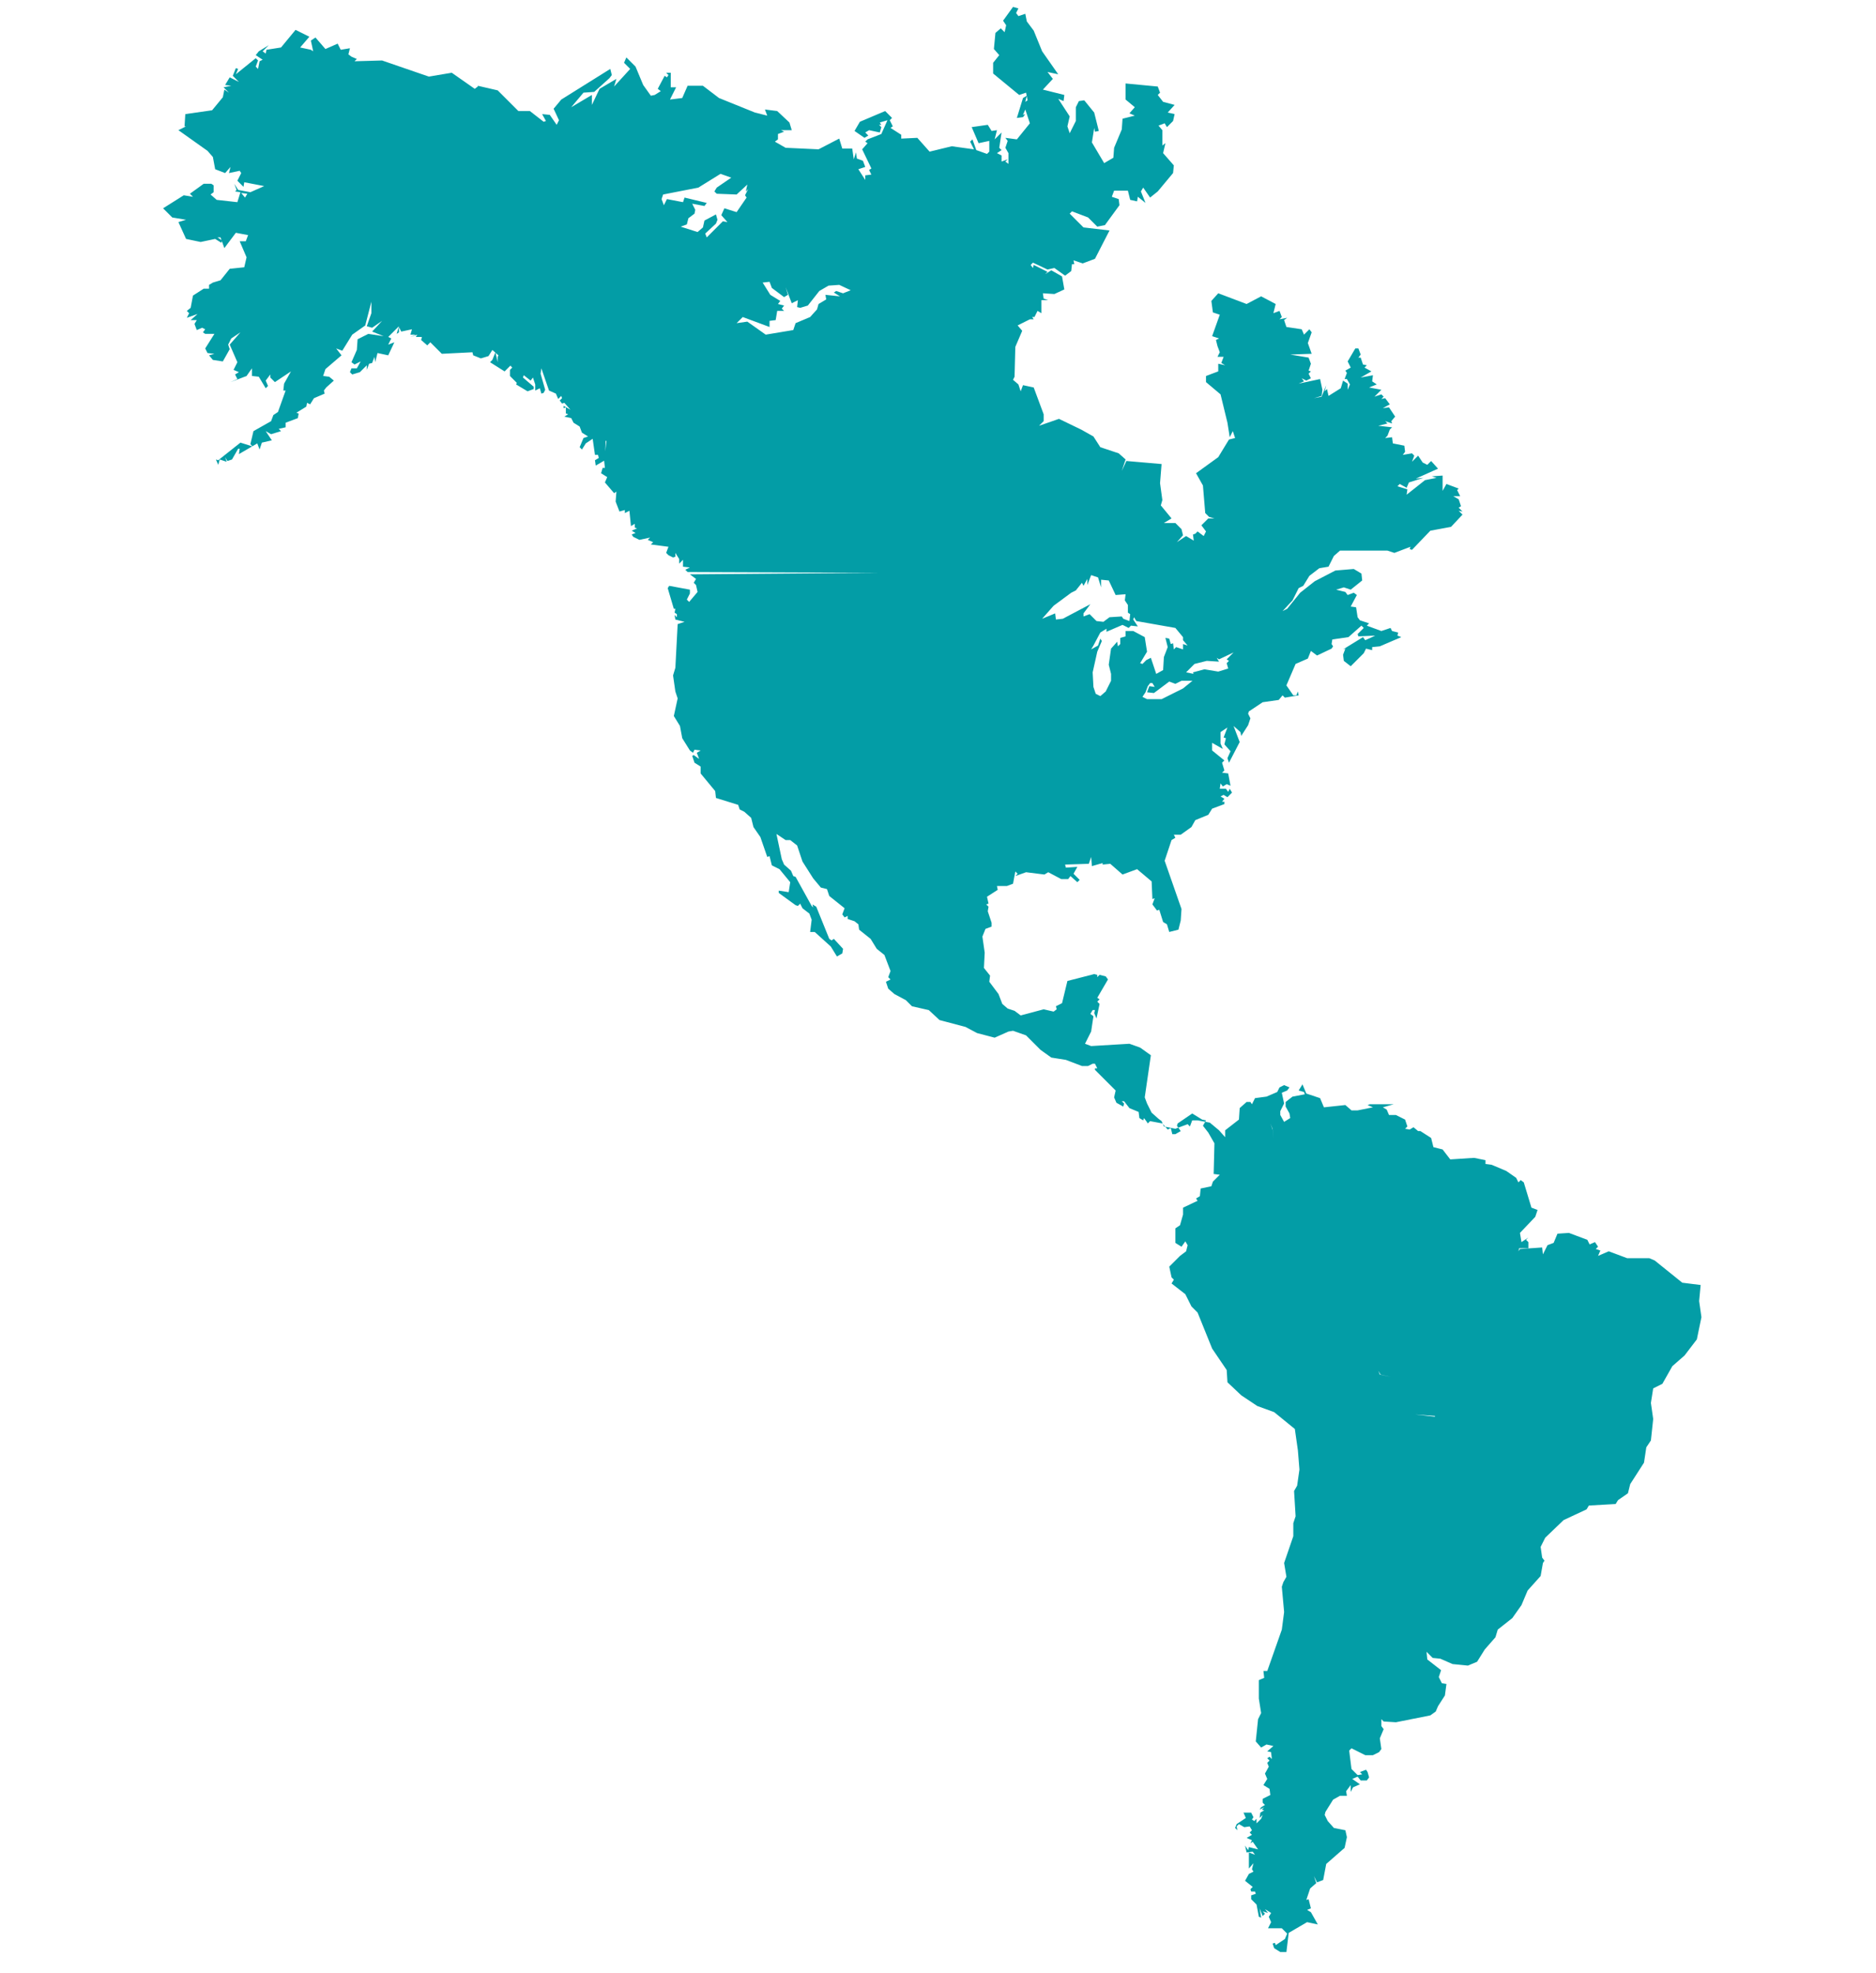<?xml version="1.0" encoding="utf-8"?>
<!-- Generator: Adobe Illustrator 22.0.1, SVG Export Plug-In . SVG Version: 6.00 Build 0)  -->
<svg version="1.1" id="Layer_1" xmlns="http://www.w3.org/2000/svg" xmlns:xlink="http://www.w3.org/1999/xlink" x="0px" y="0px"
	 viewBox="0 0 245 257.6" style="enable-background:new 0 0 245 257.6;" xml:space="preserve">
<style type="text/css">
	.st0{fill:#039DA6;}
</style>
<g>
	<path class="st0" d="M222.1,167.8l-2.4-0.3l-3.6-2.9l-0.7-0.3h-2.9l-2.4-0.9l-1.4,0.6l0.3-0.7l-0.6-0.2l0.3-0.3l-0.4-0.6l-0.7,0.3
		l-0.3-0.6l-2.4-0.9l-1.5,0.1l-0.5,1.2l-0.8,0.3l-0.6,1.2l-0.1-0.9l-2.9,0.2l-0.2,0.3l0.1-0.4h1.2v-0.8l-0.3-0.3l0.3-0.3l-0.9,0.6
		l-0.2-1.2l2-2.1l0.3-0.9l-0.8-0.3l-1-3.3l-0.4-0.3l-0.3,0.3l0,0l-0.3-0.6l-1.3-0.9l-1.9-0.8L194,152l-0.6,0.8l0.1,0.7l-0.1-0.7
		l0.6-0.8v-0.5l-1.5-0.3l-3.1,0.2l-0.6,1.4l-0.5,0.1l0.5-0.1l0.6-1.4l-1-1.3l-1.2-0.3l-0.3-1.2l-1.4-0.9h-0.3l-0.1,0.2l0.1-0.2
		l-0.6-0.5l-0.5,0.3l-0.6-0.1l0.3-0.3l-0.3-0.9l-1.2-0.6h-0.9l-0.3-0.7l-0.5-0.3l1.4-0.4h-3.1l-0.3,0.1l0.7,0.3l-2,0.4h-0.8
		l-0.8-0.7l-2.8,0.3l-0.5-1.2l-1.8-0.6l-0.5-1.2l-0.5,0.8l0.7,0.2l0.1,0.3l-1.6,0.3l-0.9,0.7v0.6l0.5,0.9l0.1,0.6l-0.8,0.5l-0.5-0.9
		v-0.5l0.5-1l-0.3-1.4l0.7-0.3l0,0l0.3-0.4l-0.7-0.3l-0.6,0.3l-0.3,0.6l-1.4,0.6l-1.5,0.2l-0.4,0.8l-0.2-0.3h-0.5l-0.9,0.8l-0.1,1.5
		l-1.8,1.4v0.9l-0.8-0.9l0,0l-1.2-1l-1.6-0.3h-0.7l-0.3,0.8l-0.3-0.3l-1.6,0.6l-1.5-0.3l-0.3-0.7l-0.4-0.3l0,0l-0.9-0.8l-0.6-1.2
		l-0.7,0.3l-0.5-0.3l0.5,0.3l0.7-0.3l-0.3-0.8l0.8-5.5l0,0l0,0l0,0l0,0l-1.4-1l-1.4-0.5l-5,0.3l-0.8-0.3h-0.6l0,0h0.6l0.8-1.6l0.3-2
		l-0.4-0.3l0,0l0.3-0.5h0.3l-0.1,0.4l0.3,0.7l0.4-1.9l-0.3-0.3l0.3-0.3l-0.3-0.2l1.4-2.4l-0.3-0.4l-0.8-0.2l-0.3,0.3v-0.3l-0.4-0.1
		l-3.5,0.9l-0.7,2.9l-0.8,0.4l0.1,0.4l-0.4,0.3l-1.3-0.3l-3,0.8l-0.8-0.6l-0.9-0.3l-0.7-0.6l-0.5-1.3l-1.2-1.6l0.1-0.8l-0.8-1l0.1-2
		l-0.3-2.1l0.4-1l0.8-0.3v-0.5l-3-0.9l-0.9-2l0,0l0.9,2l3,0.9l-0.5-1.5l0.1-0.6l-0.3-0.3l0.3-0.1l-0.2-0.9l1.4-0.9l-0.1-0.5h1.3
		l0.8-0.3l0.3-1.6l0.3,0.3l-0.3,0.3l1.4-0.5l2.4,0.3l0.5-0.3l1.7,0.9h0.9l0.3-0.4l0.9,0.8l0.3-0.3l-0.8-0.8l0.5-0.9l-1.5,0.1
		l-0.1-0.4l3.1-0.1l0.3-0.9l0.1,1.2l1.4-0.4v0.2l1-0.1l1.6,1.4l1.9-0.7l1.9,1.6l0.1,2.3l0.3-0.1l-0.3,0.8l0.6,0.8l0.3-0.1l0.5,1.6
		l0.5,0.3l0.3,1l1.2-0.3l0.3-1.2l0.1-1.5l-2.2-6.3l0.9-2.7l0.5-0.3l-0.2-0.4h0.9l1.4-1l0.5-0.9l1.7-0.7l0.5-0.8l1.6-0.6v-0.3h-0.3
		l0.3-0.4l-0.5-0.3l0.4-0.2l0.5,0.3l0.6-0.6l-0.3-0.5l-0.2,0.4l-0.3-0.4h-0.8l0.1-0.7l0.3,0.4l0.5-0.3l0.5,0.2l-0.3-1.6l-0.8-0.1
		l0.3-0.3l-0.3-1l0.3-0.3l-1.6-1.3V97l1.4,0.8l-0.3-0.7v-1.5l0.9-0.6l-0.5,1.3l0.3,0.1l-0.2,0.8l0.8,0.9l-0.4,0.9l0.2,0.6l1.4-2.7
		l-0.8-2.1l0.9,0.8l0.1,0.5l0.9-1.4l0.3-0.9l-0.3-0.6l0.1-0.3l1.8-1.2l2.1-0.3l0.5-0.6l0.3,0.3l1.8-0.3l-0.1-0.5l-0.2,0.5h-0.4
		l-0.9-1.3l1.2-2.8l1.6-0.7l0.4-1l0.8,0.6l1.9-0.9l0.2-0.3l-0.2-0.3l0.1-0.6h-0.1h0.1l2.1-0.3l1.7-1.5l0.3,0.3l-0.8,0.8l0.1,0.3
		l2.2-0.1l-1.3,0.6l-0.3-0.4l-2.6,1.6l0.3-0.1l-0.3,0.8l0.1,0.8l0.9,0.7l1.7-1.7l0.3-0.6l0.8,0.2v-0.4l1-0.1l2.8-1.2l-0.5-0.2
		l0.1-0.4l-0.8-0.2l-0.2-0.4l-1.2,0.4l-1.9-0.7l0.3-0.3l-1.2-0.4l-0.3-0.4l-0.2-1.3l-0.7-0.1l0.8-1.5l-0.4-0.3l-0.8,0.3l-0.3-0.4
		l-1.2-0.3l1-0.3l0.9,0.3l1.5-1.2l-0.1-0.9l-1-0.6l-2.4,0.2l-2.7,1.4l-1.9,1.5l-1.7,2.1l-0.6,0.3l1.3-1.4l0.8-1.6l0.6-0.3l0.8-1.3
		l1.3-1l1.2-0.2l0.7-1.4l0.8-0.7h6.2l0.9,0.3l2.1-0.8l-0.1,0.3l0.3,0.1l2.4-2.5l2.7-0.5l1.5-1.6l-0.5-0.5l0.5,0.1l-0.5-0.5l0.3-0.2
		l-0.3-0.9l-0.7-0.4h0.9l-0.4-0.8l0.2-0.2l-1.6-0.6l-0.5,0.9v-2l-1.4,0.1l0.6,0.2l-1.5,0.3l-2.4,1.9l0.1-0.7l-1.3-0.4l0.3-0.3
		l0.9,0.5l0.3-0.7l1.9-0.6l-1,0.1l2.9-1.3l-0.9-1l-0.5,0.5l-0.6-0.3l-0.6-0.9l-0.8,0.8l0.3-0.8l-0.3-0.3l-1.2,0.2l0.3-0.4l-0.1-0.8
		l-1.5-0.3l-0.1-0.8l-0.9,0.1l0.3-0.3l0.3-0.8l0.3-0.3l-1.8-0.2l1.2-0.3l-0.3-0.3l0.9,0.3l-0.1-0.3l0.5-0.6l-0.8-1.2l-0.8,0.1
		l0.9-0.5l-0.6-0.8l-0.5,0.1l0.3-0.3l-0.3-0.3l-0.9,0.3l0.9-0.9l-1.6-0.3l1-0.4l-0.6-0.4l0.1-0.8l-1.6,0.3l1.4-0.8l-0.9-0.5l0.3-0.3
		l-0.5-0.1l-0.3-0.9h-0.3l0.3-0.4l-0.3-0.8h-0.4l-1,1.7l0.4,0.8l-0.7,0.4l0.2,0.3l-0.3,0.8h0.3l0.4,0.7l-0.3,0.7v-0.8l-0.6-0.4
		l-0.3,1l-1.6,1l-0.2-0.9l-0.3,0.3l0.2-0.8l-0.6,1.5l-1,0.2l1-0.3l0.1-0.8l-0.3-1.4l-2.8,0.6l0.7-0.3l-0.3-0.4l0.6,0.3l0.6-0.3
		l-0.3-0.6l0.3-0.3l-0.3-0.1l0.3-0.9l-0.3-0.8l-2.4-0.4l2.8-0.1l-0.5-1.4l0.5-1.4l-0.3-0.4l-0.7,0.7l-0.3-0.7l-2-0.3l-0.3-0.9
		l0.4-0.3l-1,0.2l0.3-0.3l-0.3-0.8l-0.8,0.3l0.3-1.2l-1.9-1l-1.9,1l-3.7-1.4l-0.9,1l0.2,1.5l0.9,0.3l-1,2.8l0.9,0.3l-0.4,0.2
		l0.2,0.8l0.3,0.8l-0.3,0.6h0.8l-0.3,0.8l0.5,0.3l-0.9-0.2v1l-1.6,0.6v0.8l1.9,1.6l0.9,3.7l0.3,1.9l0.4-0.8l0.3,0.9l-0.8,0.2
		l-1.4,2.3l-2.9,2.1l0.9,1.6l0.3,3.6l0.5,0.5l0.7,0.2h-0.8l-0.9,0.9l0.6,0.8l-0.3,0.6l-0.8-0.6l-0.3,0.3l-0.3,0.1l0.1,0.8l-1-0.6
		l-1.2,0.8l0.8-0.9l-0.2-0.8l-0.8-0.8h-1.5l1-0.6l-1.4-1.7l0.2-0.7l-0.3-2.2l0.2-2.5l-4.6-0.4l-0.6,1.3l0.5-1.5l-0.9-0.8l-2.4-0.8
		l-0.9-1.4l-1.6-0.9l-2.9-1.4l-2.6,0.9l0.6-0.6v-0.9l-1.3-3.5l-1.4-0.3l-0.3,0.8l-0.3-0.9l0,0l-0.7-0.6l0.2-0.4l0.1-3.9l0.9-2.1
		l-0.6-0.7l1.6-0.8h0.5l-0.2-0.3h0.3l0.4-0.8l0.5,0.3v-1.7h0.9l-0.6-0.2l-0.1-0.7l1.5,0.1l1.3-0.6l-0.3-1.7l-1.4-0.8l-0.8,0.5
		l0.3-0.3l-1.8-0.9l-0.1,0.4l-0.3-0.4l0.3-0.3l1.9,0.9l0.9-0.2l1.4,1l0.8-0.6l0.1-0.9h0.3l-0.1-0.5l1.2,0.4l1.6-0.6l1.9-3.7
		l-3.4-0.4l-1.8-1.8l0.3-0.3l2.1,0.8l1.2,1.2l1-0.2l1.9-2.6l-0.1-0.8l-0.9-0.3l0.3-0.8h1.8l0.3,1.2l0.9,0.2l0.1-0.6l1,0.8l-0.6-1.5
		l0.3-0.5l0.9,1.3l1-0.8l2-2.4l0.1-1l-1.4-1.6l0.3-1.3l-0.4,0.3V17l-0.5-0.6l0.8-0.3l0.3,0.5l0.8-0.8l0.2-0.9l-0.9-0.2l0.9-1
		l-1.5-0.4l-0.7-0.9l0.3-0.3l-0.3-0.8l-4.2-0.4v2.1l1.2,1l-0.7,0.8l0.7,0.3l-1.6,0.4l-0.1,1.4l-1,2.4l-0.1,1.3l-1.2,0.7l-1.6-2.7
		l0.3-1.9l0.1,0.5l0.5-0.1l-0.6-2.4l-1.3-1.6l-0.7,0.1l-0.4,0.8v1.8l-0.8,1.6l-0.3-0.9l0.3-1.3l-1.5-2.3l0.7,0.3l0.1-0.8l-2.8-0.7
		l1.3-1.4l-0.7-0.9l1.4,0.3l-2.1-3L135,4l-0.9-1.2l-0.2-1l-0.9,0.3l-0.3-0.4l0.3-0.6l-0.7-0.2l-1.3,1.8l0.4,0.6l-0.2,0.9l-0.5-0.5
		L130,4.3l-0.2,2.1l0.7,0.8l-0.8,1v1.4l3.4,2.8l0.9-0.3l0.2,1l-0.3,0.2l0.2-0.8l-0.5,0.3l-0.8,2.6l0.8-0.1l0.3-0.4l-0.3,0.1l0.3-0.7
		l0.6,1.8l-1.7,2.1l-1.5-0.2l0.3,0.4l-0.3,0.9l0.4,0.7v1.4l-0.4-0.3l0.3-0.3l-0.8,0.3v-0.8l-0.6-0.3l0.6-0.4l-0.3-0.3l0.3-2
		l-0.9,0.9l0.3-1.2l-0.7,0.1l-0.5-0.8l-2.1,0.3l0.9,2.1l1.4-0.3v1.4l-0.3,0.3l-1.4-0.5l-0.5-1.4l-0.3,0.3l0.5,1l-2.9-0.4l-2.9,0.7
		l-1.6-1.8l-2.1,0.1v-0.5l-1.4-0.9l0.3-0.2l-0.4-0.8l0.3-0.3l-0.9-0.9l-3.3,1.4l-0.7,1.2l1.3,0.9l0.5-0.3l-0.4-0.4l0.5-0.3l1.4,0.3
		l0.2-0.7l-0.3-0.3h0.3l-0.2-0.3l1-0.3l-0.8,1.8l-1.8,0.7l-0.3,0.3l0.3,0.2l-0.7,0.8l1.2,2.5l-0.3,0.2l0.3,0.6l-0.8,0.1v0.6
		l-0.9-1.4l0.9-0.3l-0.3-0.8l-0.8-0.3l-0.1-0.8l-0.3,0.9l-0.2-1.4h-1.3l-0.4-1.3l-2.7,1.4l-4.3-0.2l-1.4-0.8l0.4-0.3v-0.7l0.8-0.3
		l-0.4-0.2h1.4l-0.3-1l-1.6-1.5l-1.6-0.2l0.3,0.8l-1.6-0.4l-4.7-1.9l-2.1-1.6h-2l-0.7,1.6l-1.6,0.2l0.8-1.6h-0.7V9.5H87l0.3,0.3
		l-0.2,0.3l-0.3-0.2l-0.9,1.7l0.4,0.3l-0.8,0.5l-0.5,0.1l-1-1.4L83,8.7l-1.2-1.2l-0.3,0.7l0.8,0.8l-2.1,2.3l0.3-1l-2.2,1.3l-1,2.1
		v-1.3L74.6,14l1.6-1.9l1.4-0.1l2-1.8l0.3-0.4L79.7,9l-6.4,4l-1,1.2l0.7,1.5l-0.3,0.6L71.8,15l-1-0.1l0.5,0.9L71,15.9l-1.8-1.4h-1.5
		L65,11.8l-2.6-0.6v34.1l0.3,0.1l-0.3-0.1v-34l-0.4,0.3L59,9.5l-3,0.5l-6.1-2.1L46.3,8l0.3-0.3l-0.7-0.3l-0.4-0.3l0.2-0.8l-1.2,0.2
		l-0.4-0.8l-1.6,0.7l-1.3-1.5l-0.6,0.4l0.3,1.4l-0.3-0.2l-1.4-0.3l1.2-1.4l-1.8-0.9l-1.9,2.3l-1.9,0.3L34.7,7l-0.4-0.3l0.8-0.8
		l-1.3,0.8l-0.4,0.5l0.9,0.6L33.9,8L33.7,9l-0.3-0.3l0.3-0.8l-0.3-0.3l-2.6,2.1L31.1,9l-0.3-0.1l-0.4,1l0.8,0.8L30,10.1l-0.6,1
		l0.8,0.1l-1,0.2l0.7,0.7l-0.6-0.4l-0.2,1l-1.4,1.7l-3.5,0.5l-0.1,1.6h0.2l-1,0.5l3.8,2.7l0.7,0.8l0.3,1.6l1.3,0.5l0.7-0.8l-0.2,0.8
		l1.4-0.3l0.2,0.3L31,23.6l0.8,0.8l0.1-0.6l2.6,0.5l-1.8,0.8l-1.6-0.3L30.6,24l0.3,0.8L30.7,25l0.7,0.1l-0.4,1.3l-2.7-0.3l-0.8-0.7
		l0.4-0.3v-0.9l-0.3-0.2h-1l-1.8,1.3l0.4,0.4L24,25.5l-2.7,1.7l1.2,1.2l1.8,0.3l-1,0.3l1,2.2l1.9,0.4l1.9-0.4l0.8,0.5l0.1-0.3
		L28.4,31h0.4l0.5,1.4l1.5-2l1.6,0.3l-0.3,0.8h-0.8l0.9,2.1l-0.3,1.3L30,35.1l-1.2,1.5l-1,0.3l-0.5,0.3v0.5h-0.7l-1.4,0.9l-0.3,1.6
		l-0.5,0.4l0.3,0.3l-0.3,0.6l1.4-0.5l-0.9,0.8h0.8l-0.3,0.5l0.3,0.8l0.7-0.3l0.4,0.2l-0.3,0.4l0.3,0.2H28l-1.2,1.9l0.3,0.6l0.9,0.1
		l-0.7,0.2l0.5,0.6l1.3,0.2l0.9-1.6l-0.2-0.6l0.4-0.8l1.2-0.8l-1.4,1.6l1,2.3l-0.5,1l0.7,0.3l-0.5,0.3l0.3,0.6l-0.9,0.4l2.1-0.8
		l0.7-1v1l0.9,0.1l0.9,1.5l0.3-0.3l-0.3-0.7l0.6-0.8v0.4l0.6,0.6l2.1-1.4l-0.9,1.6l-0.1,0.9h0.3l-1,2.8l-0.6,0.4l-0.3,0.8l-2.3,1.3
		L32.7,58l0.3,0.3l-1.6-0.5l-2.9,2.3L28.2,60l0.3,0.7l0.2-0.7l0.9,0.3l-0.2-0.6l0.3,0.5l0.6-0.2l0.8-1.4h0.2l-0.1,0.7l2.4-1.4
		l0.3,0.8l0.3-0.9l1.3-0.3l-0.8-1.2l0.7,0.4l1.3-0.4l-0.3-0.3l0.9-0.2v-0.6l1.6-0.6l0.1-0.6l-0.3-0.1l1.3-0.8l0.1-0.5l0.4,0.2
		l0.5-0.8l1.4-0.6L42.3,51l0.3-0.4l1-0.9L43,49.2l-0.8-0.1l0.3-0.9l2.1-1.8l-0.7-0.9l0.8,0.3l1.3-2.1l1.7-1.2l0.8-3.1v1.5l-0.6,1.7
		l0.7,0.2l1.3-0.9l-1.3,1.4l1.5,0.6l-2-0.3l-1.4,0.7l-0.1,1.4l-0.7,1.6l0.4,0.3l0.8-0.4l-0.5,0.9h-0.7l-0.2,0.5l0.3,0.3l1-0.3
		l0.9-0.9v0.6l0.3-0.8l0.4-0.1l0.3-0.8l0.1,0.7l0.3-1.2l1.4,0.3l0.8-1.7l-0.8,0.3l0.4-0.8l-0.4-0.2l1.4-1.4l-0.3,1l0.3-0.2v-0.7
		l0.3,0.6l1.4-0.3l-0.2,0.7h0.7l-0.7,0.3l0.9-0.3L54.3,44h0.8L55,44.4l0.8,0.7l0.4-0.4l1.5,1.5l4-0.2l0.1,0.4l1,0.4l1-0.3l0.5-0.8
		l0.8,0.7L65,46.6v0.7L64.7,46L64.3,47L64,47.3l1.9,1.2l0.8-0.8L65.1,46l0.1-0.8l0,0L65.1,46l1.7,1.9l0,0l0.1,0.1l0,0l0.4,0.5
		l0.3,0.9l0,0l-0.3-0.9L66.9,48l-0.3,0.3v0.8l0.9,0.9l-0.1,0.2l1.5,0.9l0.8-0.3v-0.3l-1.4-1.2l0.1-0.3l0.9,0.7l0.3-0.4l0.3,0.9V51
		l0.6-0.3l0.2,0.7l0.3-0.1l0.2-0.4l-0.6-2.1l0.1-0.7l1,2.9l0.9,0.4l0.3,0.7l0.4-0.4L73.4,52l-0.3,0.3l0.3,0.4l0.3-0.1l0.8,0.9
		l-0.9-0.5v0.3l0.3-0.1V54l0.3,0.1l-0.5,0.3l0.9,0.2l0.3,0.6l-0.3-0.4l0.3,0.4l0.8,0.5l0.3,0.8l0.8,0.5l-0.6,0.2l-0.5,1.2l0.3,0.3
		l0.5-0.8l0.9-0.6l0.3,2.1h0.4l0.1,0.4l-0.5,0.3l0.1,0.7l1.2-0.7l0.1-2.6L76.4,56l-2-4.1l2,4.1l2.8,1.6l-0.3,2.6l0.1,0.9h-0.3
		l-0.2,0.7l0.8,0.5L79,63l1.2,1.4l0.3-0.2l-0.1,1.3l0.5,1.3l0.7-0.2V67l0.6-0.3l0.2,2l0.5-0.3v0.5l0.3,0.1l-0.7,0.3l0.5,0.3
		l-0.5,0.2l0.2,0.3l0.8,0.4l1.4-0.3l-0.3,0.3l0.7,0.3l-0.3,0.3l2.3,0.3l-0.3,0.8l0.3,0.3l0.6,0.3l0.3-0.1v-0.5l0.5,0.8v0.6l0.5-0.5
		v0.9l0.9,0.1l-0.6,0.3l0.3,0.3l25.1,0.1L90.1,75l0.8,0.6l-0.3,0.5l0.3,0.3l0.2,0.9L90,78.6l-0.3-0.3l0.4-0.8V77l-2.7-0.5l-0.2,0.3
		l0.8,2.7h0.2l-0.1,0.5l0.3,0.2v0.4l-0.3-0.3l0.1,0.6l1.2,0.3l-0.9,0.3l-0.3,5.7l-0.3,1l0.3,2.1l0.3,0.9L88,93.5l0.8,1.3l0.3,1.6
		l1,1.6l0.4,0.3l0.2-0.4l0.8,0.1l-0.5,0.3l0.3,0.8l-0.7-0.5l-0.2,0.1l0.3,0.9l0.8,0.5v0.9l1.9,2.3l0.1,0.9l2.9,0.9l0.2,0.6l0.6,0.3
		l0.9,0.8l0.3,1.2l0,0l0.9,1.3l0.9,2.6l0.3-0.1l0.3,1.2l1,0.5l1.4,1.7l-0.2,1.3l-1.3-0.2v0.3l2.2,1.6l0.3,0.1l0.3-0.3l0.3,0.6
		l0.9,0.7l0.3,0.8l-0.2,1.6h0.6l2.1,1.9l0.8,1.3l0.7-0.4l0.1-0.6l-1.2-1.3l-0.3,0.2l-0.3-0.2l-1.7-4.2l-0.5-0.3l0.1,0.4l-0.2-0.2
		l-2.1-3.8l-0.3-0.1l-0.3-0.7l-0.9-0.8l-0.3-0.7l-0.7-3.3l1.2,0.8h0.6l0.9,0.7l0.7,2.1l1.4,2.2l1,1.2l0.8,0.2l0.3,0.9l2,1.6
		l-0.3,0.8l0.3,0.4l0.4-0.2v0.4l0.9,0.3l0.5,0.4l0.1,0.7l1.5,1.2l0.8,1.3l1,0.8l0.8,2.1l-0.3,0.8l0.3,0.3l-0.6,0.3l0.3,0.9l0.8,0.7
		l1.5,0.8l0.8,0.8l2.2,0.5l1.4,1.3l3.4,0.9l1.5,0.8l2.3,0.6l1.8-0.8l0.6-0.1l1.7,0.6l1.9,1.9l0,0l1.4,1l1.9,0.3l0,0l2.1,0.8h0.8
		l0.6-0.3l0,0h0.3l0.3,0.6l0.3-0.1l-0.3,0.1l0,0h-0.3v0.2l2.7,2.7l0.9,0.1l-0.9-0.1l-0.2,0.9l0.3,0.7l0.9,0.5l0.1-0.4l-0.3-0.3h0.3
		l0.7,0.9l1.2,0.5l0.1,0.8l0.5,0.3l0.1-0.3l0.3,0.4l0.2-0.3l-0.2,0.3l0.2,0.3l0.3-0.3l1.6,0.3l0.7,0.8l0.4-0.2l0.2,0.8h0.4l0.7-0.4
		l-0.5-0.7l0.1-0.3l1.9-1.3l1.3,0.8l0.5,0.1l-0.4,0.7l0.7,0.9l0.2-0.3l-0.2,0.3l0.8,1.4l-0.1,4l0.8,0.1l-0.9,0.9l-0.2,0.6l-1.4,0.3
		l-0.1,1l-0.5,0.3l0.2,0.3l1.9,0.9l0.5,0.7l-0.5-0.7l-1.9-0.9l-1.9,0.9v0.9l-0.4,1.4l-0.6,0.4v1.9l0.8,0.5l0.5-0.7l0.3,0.5l-0.2,0.8
		l-0.8,0.6l0,0l-1.4,1.4l0.3,1.4l0.3,0.3l-0.3,0.5l1.8,1.4l0.8,1.6l0.8,0.8l1.9,4.7l1.9,2.8l0.1,1.6l1.8,1.7l2.1,1.4l2.2,0.8
		l2.7,2.2l0,0l0.4,2.8l0.2,2.5l-0.3,2.1l-0.4,0.7l0.2,3.3l-0.3,0.9v1.7l-1.2,3.5l0.3,1.8l-0.4,0.7l-0.2,0.6l0.3,3.3l-0.3,2.3
		l-1.9,5.4H165l0.1,0.9l-0.7,0.3v2.4l0.3,1.9l-0.4,0.8l-0.3,2.9l0.7,0.8l0.7-0.4l0.9,0.2l-0.8,0.7l0.5,0.1l0.1,0.9l-0.3-0.3
		l-0.3,0.2l0.3,0.3l-0.3,0.3l0.2,0.5l-0.5,0.9l0.3,0.7l-0.5,0.8l0.8,0.5l0.1,0.8l-1,0.5v0.5l0.3,0.3l-0.5,0.3l-0.2,0.3l0.6-0.3
		l-0.3,0.3l0.3,0.1l-0.5,0.3l-0.1,0.7l0.4-0.4l-0.2,0.5l-0.6,0.6v-0.6l-0.3,0.3l-0.3-0.2l0.2-0.3l-0.3-0.6h-1l0.3,0.7l-1.2,0.8
		l-0.2,0.5l0.3,0.3l-0.1-0.5l0.3-0.3l0.7,0.4l0.7-0.1l0.3,0.5l-0.3,0.3l0.3,0.3l-0.7,0.4l0.7,0.3l-0.2,0.4l0.3-0.2l0.7,1l-1.2-0.3
		l-0.1,0.4l-0.4-0.6l0.2,0.9l0.8-0.1l0.3,0.4l-0.8-0.3v2.1l0.6-0.7l-0.2,0.8l0.2,0.3l-0.6,0.3l-0.5,0.9l1,0.8l-0.3,0.3l0.1,0.3h0.5
		l0.1,0.3l-0.6,0.2v0.5l0.7,0.7l0.3,1.6l0.3,0.1l-0.2-1.2l0.4,1l0.3-0.3l-0.3-0.3l0.7,0.2l-0.4-0.5l0.8,0.5l-0.3,0.5l0.3,0.7
		l-0.4,0.8h1.8l0.7,0.7l-0.3,0.7l-1.2,0.8l-0.1-0.3l-0.3,0.1l0.2,0.6l0.8,0.5h0.8l0.3-2.5l2.4-1.4l1.4,0.3l0,0l0,0l0,0l0,0l-0.9-1.6
		l-0.5-0.3l0.5-0.2l-0.3-1.2l-0.3,0.1l0.5-1.5l0.8-0.7l-0.3-0.9l0.4,0.8l0.8-0.3l0.4-2.1l2.4-2.1l0.3-1.4l-0.2-0.9l-1.5-0.3
		l-0.8-0.9l-0.4-0.8l0.1-0.4l1-1.6l0.9-0.5h0.9l-0.1-0.6l0.6-0.8V234l0.3-0.6l0.9-0.4l-1-0.7l0.7-0.3l0.4,0.5h0.8l0.3-0.4l-0.2-0.7
		l-0.2-0.3l-0.8,0.3l0.3,0.3l-0.6,0.1l-0.8-0.8l-0.3-2.4l0.3-0.3l1.8,0.9h1l0.8-0.4l0.3-0.4l-0.2-1.4l0.5-1.2l-0.3-0.4v-0.9l0.3,0.3
		l1.6,0.1l4.5-0.9l0.7-0.5l0.3-0.7l0.9-1.4l0.2-1.5l-0.6-0.1l-0.4-0.8l0.3-0.9l-1.8-1.4l-0.1-1l0.4-2l0.3-4.2l0.3-0.5l0,0l-0.3,0.5
		l-0.3,4.2l-0.4,2l0.8,0.8l1,0.1l1.6,0.7l2,0.2l1.2-0.5l1-1.6l0,0l1.4-1.6l0.3-1l1.9-1.5l1.2-1.7l0.8-1.9l1.7-1.9l0.3-1.7l0.2-0.3
		l-0.3-0.4l-0.2-1.4l0.6-1.2l2.4-2.3l3-1.4l0.3-0.5l3.5-0.2l0.3-0.5l1.3-0.9l0.3-1.2l1.8-2.8l0.3-2l0.6-0.9l0.3-2.8l-0.3-2.1
		l0.3-1.9l1.2-0.6l1.3-2.3l1.6-1.4l1.6-2.1l0.6-2.9l-0.3-2.1L222.1,167.8z M173.7,82.7l0.1,0.8l0,0L173.7,82.7l-0.3-0.1L173.7,82.7z
		 M173.1,79.6v2.9l0,0V79.6l-0.6-0.6L173.1,79.6z M172.5,78.8L172.5,78.8l-0.5,0.3L172.5,78.8z M169.9,80.1l0.3-0.4L169.9,80.1
		L169.9,80.1z M168.8,83.3l0.2-0.6L168.8,83.3l-0.7,0.1L168.8,83.3z M162.3,84h5.1l0.3-0.6l0,0l-0.3,0.6H162.3l-0.8,0.5L162.3,84z
		 M156,86.7l1.6-0.4l1.6,0.1l-0.3-0.5l0.3,0.2l1.9-0.9l-0.9,0.9l0.3,0.2l-0.3,0.3l0.2,0.7l-1.3,0.4l-1.8-0.3l-1.5,0.4l0.3,0.8
		l-1.6,1.3l-2.8,1.4h-1.9l-0.6-0.3l0.4-0.6l0.3-0.8l0.3-0.4h0.3l0.3,0.5l-0.7-0.1l-0.3,0.8l0.9,0.1l2-1.5l0.8,0.3l0.8-0.4h1.9
		l-0.3-0.9l-1-0.2L156,86.7z M148,80.9l0.1-0.3l0.3,0.5l5.1,0.9l1,1.2v0.4l0.6,0.7l-0.6-0.2v0.7l-0.9-0.3l-0.3,0.3l-0.1-0.8
		l-0.3,0.1l-0.2-0.7l-0.5-0.1l0.3,1.2l-0.5,1.3l-0.1,1.7L151,88l0,0l-0.7-2.1l-0.6,0.3l-0.5,0.5l-0.3-0.1l0.9-1.5l-0.3-1.9l-1.5-0.8
		H147v0.7l-0.7,0.2v0.8l-0.3,0.3l-0.1-0.6l-0.8,0.9l-0.3,2.1l0.3,1.2v0.9l-0.7,1.4l-0.7,0.6l-0.6-0.3l-0.3-0.9l-0.1-1.9l0.6-2.7
		l0.6-1.4l-0.2-0.3l-0.3,0.9l-0.9,0.5l0.3-0.5l0.9-1.7l0.8-0.5v0.4l2.1-0.9l0.8,0.4l0.3-0.3l0.9,0.1L148,80.9L148,80.9z M137.7,77.2
		l-0.3,0.1l0,0L137.7,77.2z M137.6,79.1l2.3-1.7l0,0l0.6-0.3l0.8-1l0.2,0.4l0.5-0.9v0.8l0.5-1.3l0.9,0.3l0.4,1.3v-1l1,0.1l0.9,1.9
		l1.3-0.1l-0.1,0.8l0.4,0.6V80l0.3,0.2l-0.1,0.9l-0.8-0.3l-0.2-0.3l-1.6,0.1l-0.8,0.6l-0.9-0.1l-0.9-0.9l-0.8,0.3v-0.4l0.9-1.2
		l-3.6,1.9l-0.9,0.1l-0.1-0.8l-1.7,0.7L137.6,79.1z M132.6,75.8L132.6,75.8l-0.2-0.4L132.6,75.8z M131.9,74.2L131.9,74.2l-0.1,1l0,0
		L131.9,74.2z M32,25.8l-0.5-0.6l0.8,0.1L32,25.8z M63.8,45.7L63.8,45.7l0.2-0.1L63.8,45.7z M69.5,47.6l-0.4,0.9L69.5,47.6l0.9-0.4
		L69.5,47.6z M70.8,46.9L70.8,46.9l0.3,0.5L70.8,46.9z M72.7,49.9l0.4,0.3l0,0L72.7,49.9z M94.4,28.9L92.3,31l-0.2-0.5l1.4-1.3
		l0.2-0.5L93.5,28l-1.5,0.8l-0.2,0.9l-0.7,0.6l-2.2-0.7l0.8-0.3l0.2-0.8l0.8-0.6l0.1-0.5l-0.4-0.8l1.6,0.3l0.3-0.4l-2.9-0.7
		l-0.2,0.6L87.1,26l-0.4,0.8L86.4,26l0.2-0.6l4.6-0.9l2.9-1.8l1.4,0.5l-1.9,1.3l-0.3,0.5l0.3,0.3l2.6,0.1l1.4-1.3L97.4,25l0.3-0.3
		l-0.4,0.8l0.2,0.3l-1.3,1.9l-1.6-0.5l-0.4,0.9L95,29L94.4,28.9z M110.1,38.3l-0.9-0.3l-0.3,0.2l0.8,0.5l-1.9-0.2l0.1,0.6l-1,0.6
		l-0.2,0.7l-0.9,1l-1.9,0.8l-0.3,0.9l-3.6,0.6L97.6,42l-1.4,0.2l0.8-0.8l3.5,1.3v-0.8l0.8-0.1l0.2-1.2h0.9l-0.3-0.3l0.3-0.4
		l-0.8-0.2l0.3-0.4l-1.3-0.8l-1-1.6l0.9-0.1l0.3,0.8l1.6,1.2l0.5-0.3l-0.3-1l0.8,2.1l0.8-0.4l-0.1,0.9l0.4,0.1l1-0.3L107,38l1.2-0.7
		l1.4-0.1l1.5,0.7L110.1,38.3z M102.1,107.9l-2.8,0.3L102.1,107.9l4.3,2L102.1,107.9z M108.2,110.4l3.8-0.2v-0.8l0,0v0.8
		L108.2,110.4z M114.6,109.6L114.6,109.6l2.2,2v0.2v-0.2L114.6,109.6z M117.7,113.3l-0.3-0.3L117.7,113.3l1.3,0.8L117.7,113.3z
		 M119.4,114.4L119.4,114.4l0.8-1.4l0.8-0.1l-0.8,0.1L119.4,114.4z M122.4,113.2l0.9,0.9l0.3,0.9l-0.3-0.9L122.4,113.2z
		 M141.9,136.3L141.9,136.3L141.9,136.3l-1.4,0.9l0,0l0,0L141.9,136.3z M140.7,132.7L140.7,132.7L140.7,132.7L140.7,132.7z
		 M141.7,131.7l-0.4,0.8l0,0L141.7,131.7L141.7,131.7z M138.2,133.4l0.1-0.8l0,0L138.2,133.4l-0.7-0.1L138.2,133.4z M137.2,133.3
		l1,0.9L137.2,133.3L137.2,133.3z M137.5,135.4l1.3-0.1l-0.3-0.7l0.3,0.7L137.5,135.4z M141.8,138.9l-1.4-0.8l0,0l0,0L141.8,138.9
		h0.9l0,0H141.8z M147.4,137.4L147.4,137.4l-0.5,0.8l-0.8,0.5l0.8-0.5L147.4,137.4z M145.9,138.9L145.9,138.9l-0.6-0.3l0,0
		L145.9,138.9z M144,140.1L144,140.1l0.3-0.3l0.1-0.5l-0.1,0.5L144,140.1z M144.5,139.1L144.5,139.1h0.6l0,0H144.5z M150.6,146.2
		l-0.2-0.1L150.6,146.2L150.6,146.2z M158.1,148.4L158.1,148.4l0.3,0.1l0,0L158.1,148.4z M158.6,148.1l0.3-0.3l-0.1-0.1l0.1,0.1
		L158.6,148.1z M153.8,166.2L153.8,166.2l0.5-0.3l0,0L153.8,166.2z M154.5,166.7h-0.2H154.5L154.5,166.7L154.5,166.7z M155.5,167.5
		L155.5,167.5h0.3H155.5z M157.5,165.3h-0.3l-0.3,0.6v0.2v-0.2l0.3-0.6H157.5L157.5,165.3z M159.7,163.8l-0.9,0.3L159.7,163.8
		l0.3-0.3L159.7,163.8z M160.3,159.6h-1.6l0,0H160.3L160.3,159.6L160.3,159.6z M161.4,160.4l0.3-0.3l0,0L161.4,160.4L161.4,160.4
		L161.4,160.4z M161.8,161.4l-0.3,0.6L161.8,161.4h0.3l0,0H161.8z M164.7,247.5L164.7,247.5l0.1,1.6L164.7,247.5z M167.7,236.3
		l-0.3,0.8l-0.1,2.4l0,0l0.1-2.4L167.7,236.3z M167.6,236.2L167.6,236.2L167.6,236.2L167.6,236.2z M166.9,235.5L166.9,235.5l0.4-0.2
		L166.9,235.5z M166.9,234.6L166.9,234.6l0.3,0.1L166.9,234.6z M167.2,229.5L167.2,229.5l-0.5,1.3L167.2,229.5z M166.6,230.8
		l0.3,2.8l-0.1,0.7l0.1-0.7L166.6,230.8L166.6,230.8z M166.2,241.9L166.2,241.9L166.2,241.9L166.2,241.9z M166.3,248.8l-0.3,0.1
		L166.3,248.8L166.3,248.8z M166.3,251.3v-0.2V251.3L166.3,251.3z M166.6,251.8l-0.2-0.3L166.6,251.8l1.2,0.1L166.6,251.8z
		 M167.7,234.8l0.1,0.3l0,0L167.7,234.8z M167.7,223.7l-0.3,1.4L167.7,223.7l0.3-0.5L167.7,223.7z M168.1,221.5L168.1,221.5l0.1-2.1
		l0,0L168.1,221.5z M178.6,154.5L178.6,154.5v0.3V154.5z M178,178.5l-0.9-0.6l-0.2-0.3l0.2,0.3L178,178.5z M174.3,157.5l0.3,0.5l0,0
		l-0.3,0.3l0,0l0.3-0.3L174.3,157.5z M174.1,157.9l-0.4-0.9l0,0L174.1,157.9z M170.8,150.8l2.8-0.2l0,0L170.8,150.8l-0.6-0.8
		L170.8,150.8z M173,157.2L173,157.2l-0.3-0.2L173,157.2L173,157.2z M172.5,157l-0.1,0.2L172.5,157L172.5,157z M170.7,158.4
		l-0.6-0.1l0,0L170.7,158.4z M169.8,159.1l1.4-0.1l-0.3-0.7l0,0l0.3,0.7L169.8,159.1v1l0.7,0.5l0.3,1l-0.5,2.7l0.5-2.7l-0.3-1
		l-0.7-0.5V159.1z M169.9,166.2L169.9,166.2l-0.9-0.4l0.6-0.9l-0.6,0.9L169.9,166.2z M168.9,149.3L168.9,149.3l-0.6,0.1L168.9,149.3
		z M168.2,163.4l0.9,0.3L168.2,163.4l-0.2,0.1L168.2,163.4z M167.5,149.4l-0.5-0.2l-0.3-0.3l0.3,0.3L167.5,149.4z M167.8,163.6
		l-0.8-0.3l-0.4,0.3l0.4-0.3L167.8,163.6z M165.9,143.5l1-1.2l0.4-0.2l-0.4,0.2L165.9,143.5l-0.3,0.9L165.9,143.5z M166.3,148.7
		L166.3,148.7l-0.1-1.2l-0.3-0.8l0.3,0.7L166.3,148.7z M165,162.7L165,162.7h-0.3H165z M164.2,161.9l0.2,0.5L164.2,161.9
		L164.2,161.9L164.2,161.9z M164,171.4L164,171.4l0.1,0.2L164,171.4z M165.1,169.9l-0.5,0.3l-0.5,1.2l0.5-1.2L165.1,169.9
		L165.1,169.9z M165.1,163.1l0.2,0.6h0.3h-0.3L165.1,163.1z M165.5,173.5L165.5,173.5l-0.2-0.2L165.5,173.5z M165.4,174.1
		L165.4,174.1l0.8,0.1l0,0L165.4,174.1z M166.1,167.6l-0.6,0.8L166.1,167.6l1.3-0.8l2.4-0.7l0,0l-2.4,0.7L166.1,167.6z M169,174
		l-0.4,0.3L169,174L169,174z M169,209.5L169,209.5l-0.1,0.8l0,0L169,209.5z M169,218.2L169,218.2l-0.1-1.6l1-2l0,0l-1,2L169,218.2z
		 M170,206.1l-0.2,1.7l-0.7,1.6l0.7-1.6L170,206.1l0.5-2.1L170,206.1z M170.4,186.5l0.1,0.3l0,0l-0.2,0.3l0.2-0.3L170.4,186.5z
		 M171.2,203.3l-0.5,0.6L171.2,203.3l0.3-0.6L171.2,203.3z M170.9,177.5l0.7,1.3l-0.3,0.7v2.4l-0.4,0.3l0.2,0.4l-0.2-0.4l0.4-0.3
		v-2.4l0.3-0.7L170.9,177.5z M171.2,185.2l-0.3-0.4L171.2,185.2l-0.6,0.8L171.2,185.2z M171.6,191L171.6,191l0.2,0.3L171.6,191z
		 M171.7,190.6L171.7,190.6l0.2-0.1L171.7,190.6z M170.4,176.4L170.4,176.4l-1,0.3l0,0L170.4,176.4l1.9,0.3l1.3-0.6l1.4-1.4h0.3
		h-0.3l-1.4,1.4l-1.3,0.6L170.4,176.4z M172.4,202l-0.1-0.3L172.4,202L172.4,202z M174.1,195.2l0.3,0.7l0,0L174.1,195.2l-1.2-0.1
		l-0.3-1.5l0.3,1.5L174.1,195.2l1.6-1.7l0,0L174.1,195.2z M176.5,158.8h-1.2l-0.6-0.6l0.6,0.6H176.5l0.4-0.3L176.5,158.8z
		 M177.9,194.4l-1-0.2L177.9,194.4l0.3,0.3L177.9,194.4z M178.4,194.9L178.4,194.9l0.2-0.5L178.4,194.9z M194.1,154.5l-0.1,0.3
		L194.1,154.5l-0.4-0.7L194.1,154.5z M191.4,156.4L191.4,156.4L191.4,156.4l-0.1,0.3L191.4,156.4z M188.6,154.9L188.6,154.9
		L188.6,154.9l-0.1-0.2L188.6,154.9z M187.1,158.1l2.2-1l0.4,0.1l-0.4-0.1L187.1,158.1l-0.3-0.1L187.1,158.1z M188.4,187.3l-0.3-0.8
		l-0.5-0.2l0.5,0.2L188.4,187.3z M185.8,154.1L185.8,154.1l-0.1-0.2L185.8,154.1z M185.3,154.5L185.3,154.5L185.3,154.5l-0.2,1.2
		L185.3,154.5z M185.2,147.8L185.2,147.8l-0.3,0.2L185.2,147.8z M185,152.7v-0.5l0,0V152.7z M184.8,184.7l2.6,0.2v1.4l0,0V185
		L184.8,184.7l-0.5-1.6l0.3-0.9l-0.8-1.6l-0.5-0.3l0.5,0.3l0.8,1.6l-0.3,0.9L184.8,184.7z M184.3,149.3L184.3,149.3l-0.7,0.4
		L184.3,149.3z M183.3,150.3l-0.2,0.5l0,0L183.3,150.3z M183.5,153l0.1-0.2L183.5,153l-1.6,0.6L183.5,153z M180,156.5L180,156.5
		h-0.5H180z M180.2,194l-0.8-0.1L180.2,194l0.3,0.2L180.2,194z M180.9,194.4L180.9,194.4l0.3,0.1L180.9,194.4z M181.3,194.4
		L181.3,194.4l0.2,0.2L181.3,194.4z M181.6,179.8l-1.4-0.3L180,179l0,0l0.3,0.5L181.6,179.8l0.6,0.5l0,0L181.6,179.8z M186.4,189.5
		h-1.3l-2.9,0.8l-0.1,0.2l0.1-0.2l2.9-0.8H186.4l0.7,0.3L186.4,189.5z M187.4,201.8L187.4,201.8l0.2-0.3L187.4,201.8z M188.2,199.3
		l-0.9-0.6L188.2,199.3v0.2V199.3z M188.1,193.9l-0.3-3l0,0l0.3-0.2l0.3-3l0,0l-0.3,3l-0.3,0.2L188.1,193.9l0.5,0.2L188.1,193.9z
		 M189.7,207.5l-0.7,0.1L189.7,207.5l0.9,0.7L189.7,207.5z M188.5,207.7L188.5,207.7l4.5-4.6l0.8-0.4l-0.8,0.4L188.5,207.7z
		 M190.1,202.9l1.4-0.2l0.7-0.7l-0.7,0.7L190.1,202.9z M190.9,209l-0.2-0.7l0,0L190.9,209L190.9,209z M192.2,209.5l-0.4-0.5
		L192.2,209.5l2,1.3l0,0L192.2,209.5z M194.2,199.9l-0.9-0.2l0,0l0.3-1.9l-0.1-0.9l-1.6-0.1l-0.5-2.4l0,0l0.5,2.4l1.6,0.1l0.1,0.9
		l-0.3,1.9L194.2,199.9l0.3,0.9L194.2,199.9z M194.1,157l-0.5-0.3L194.1,157l0.4-0.1L194.1,157z M194.8,212.9l0.1,0.3L194.8,212.9
		l0.6-0.8l0,0L194.8,212.9z"/>
</g>
</svg>
